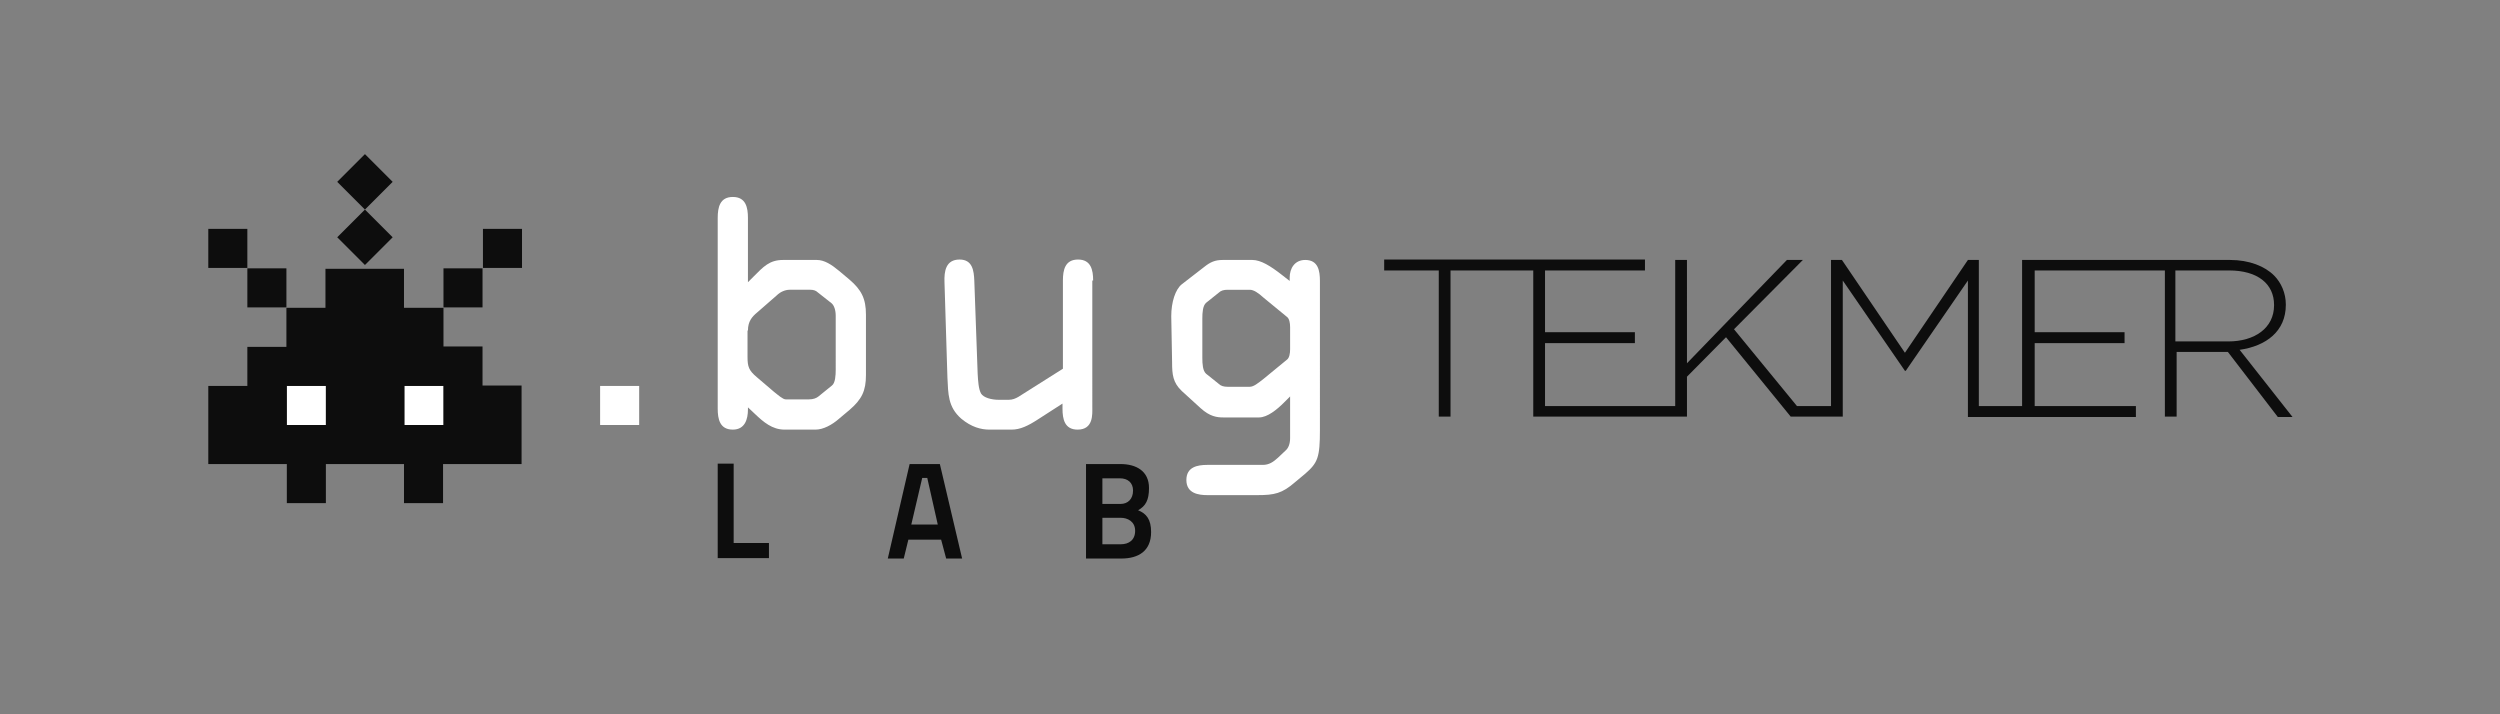 <?xml version="1.0" encoding="UTF-8"?>
<!-- Generator: Adobe Illustrator 27.4.0, SVG Export Plug-In . SVG Version: 6.00 Build 0)  -->
<svg xmlns="http://www.w3.org/2000/svg" xmlns:xlink="http://www.w3.org/1999/xlink" version="1.1" id="Layer_1" x="0px" y="0px" viewBox="0 0 595.3 170.1" style="enable-background:new 0 0 595.3 170.1;" xml:space="preserve">
<rect x="0" y="0" width="595.3" height="170.1" fill="#808080" stroke="none"/>
<style type="text/css">
	.st0{fill-rule:evenodd;clip-rule:evenodd;fill:#FFFFFF;}
	.st1{fill:#0D0D0D;}
	.st2{fill:#FFFFFF;}
</style>
<g>
	<g>
		<g>
			<path class="st0" d="M178.1,51.9c0-2.5-0.5-5-3.6-5c-3.1,0-3.6,2.5-3.6,5v45.4c0,2.5,0.5,5,3.6,5c2.9,0,3.6-2.5,3.6-4.8v-0.5     l1.7,1.6c2,1.9,4.1,3.7,7,3.7h7.4c1.8,0,3.9-1.1,5.6-2.6l2.5-2.1c2.9-2.5,3.9-4.5,3.9-8.3V74.9c0-3.8-1.1-5.9-3.9-8.3l-2.5-2.1     c-1.8-1.5-3.5-2.6-5.3-2.6h-8c-3.3,0-4.7,1.6-7.1,4l-1.3,1.3V51.9L178.1,51.9z M178.1,78.7c0-2.2,1-3.3,2.2-4.3l4.7-4.1     c0.8-0.8,2-1.3,3-1.3h5c0.7,0,1.3,0.2,1.7,0.6l3.3,2.6c0.6,0.5,1,1.6,1,3V88c0,1.4-0.1,3.2-0.9,3.8l-3.2,2.6     c-0.5,0.4-1.2,0.7-2.3,0.7h-5.5c-0.7,0-1.9-1.1-2.8-1.8l-4.1-3.5c-1.9-1.6-2.2-2.5-2.2-4.8V78.7L178.1,78.7z"></path>
			<path class="st0" d="M260.3,66.8c0-2.5-0.5-5-3.6-5c-3.1,0-3.6,2.5-3.6,5v21l-10.6,6.7c-0.7,0.4-1.4,0.7-2.3,0.7h-2.4     c-1.7,0-3.6-0.5-4.2-1.5c-0.6-1.1-0.7-3-0.8-4.7l-0.8-22.2c-0.1-2.3-0.4-5-3.5-5c-3.3,0-3.7,2.8-3.6,5.4l0.7,22.7     c0.2,3.9,0.1,7,3.3,9.8c2.4,2,4.7,2.6,6.7,2.6h5.3c2,0,3.9-0.9,6.2-2.4l5.9-3.8v1.2c0,2.5,0.5,5,3.6,5c3.8,0,3.5-3.7,3.5-5.3     V66.8L260.3,66.8z"></path>
			<path class="st0" d="M279.1,86.3c0,2.9,0.2,4.8,2.3,6.8l4.5,4.1c2.2,2,3.9,2.2,5.4,2.2h8.5c2,0,4.3-1.9,5.9-3.5l1.5-1.5v9.9     c0,1.4-0.4,2.4-1.1,3l-1.8,1.7c-1.1,1-2.1,1.7-3.6,1.7h-13.2c-2.4,0-5,0.5-5,3.6c0,3.2,2.9,3.6,5,3.6h11.9c4.1,0,5.9-0.4,9-3.1     l2.4-2c3-2.6,3.5-3.9,3.5-10.4V66.9c0-2.4-0.4-5-3.5-5c-2.5,0-3.7,2-3.7,4.2v0.8l-1.8-1.4c-2.8-2.2-5.1-3.6-7.1-3.6h-7     c-1.9,0-3,0.5-4.5,1.7l-5.3,4.1c-1.5,1.2-2.5,4.2-2.5,7.6L279.1,86.3L279.1,86.3z M286.3,75.9c0-1.5,0.1-3.1,0.9-3.8l3-2.4     c0.5-0.5,1.2-0.7,2.1-0.7h5.3c0.9,0,2,0.7,3.3,1.9l5.6,4.6c0.5,0.4,0.7,1.4,0.7,2.4v5.3c0,1-0.2,2-0.7,2.4l-5.6,4.6     c-1.4,1.1-2.4,1.9-3.3,1.9h-5.3c-0.9,0-1.6-0.2-2.1-0.7l-3-2.4c-0.8-0.7-0.9-2.3-0.9-3.8V75.9L286.3,75.9z"></path>
		</g>
		<g>
			<path class="st1" d="M170.9,132.9v-22.5h3.8v18.9h8.4v3.6H170.9z"></path>
			<path class="st1" d="M216.6,110.5h7.2l5.3,22.5h-3.8l-1.2-4.5h-7.8l-1.1,4.5h-3.8L216.6,110.5L216.6,110.5z M217,124.9h6.3     l-2.5-11.1h-1.2L217,124.9z"></path>
			<path class="st1" d="M266.8,110.5c3.8,0,6.8,1.7,6.8,5.7c0,2.9-0.8,4.3-2.6,5.3c2,0.8,3.1,2.2,3.1,5.2c0,4.5-3,6.3-7.1,6.3h-8.4     v-22.5L266.8,110.5L266.8,110.5z M262.5,113.9v6.1h4.3c1.8,0,3-1.2,3-3.2c0-1.9-1.3-2.9-3.1-2.9L262.5,113.9L262.5,113.9z      M262.5,123.3v6.3h4.4c1.9,0,3.4-1,3.4-3.2c0-2.3-1.9-3.1-3.4-3.1L262.5,123.3L262.5,123.3z"></path>
		</g>
	</g>
	<path class="st1" d="M533.3,83.3c6.3-0.9,11-4.4,11-10.7v-0.1c0-2.7-1.1-5.2-2.8-6.9c-2.2-2.2-5.9-3.7-10.5-3.7h-49.5v34.8h-10.3   V61.9h-2.6l-15,22.1l-15-22.1h-2.6v34.8h-8.1l-15-18.3l16.4-16.5h-3.8l-23.8,24.6V61.9h-2.8v34.8h-31v-15h21.4v-2.6h-21.4V64.4   h23.8v-2.6h-62.1v2.6h13v34.8h2.8V64.4h19.7v34.8h36.6v-9.5l9.3-9.4l15.4,18.9h12.4V66.8l14.8,21.5h0.2l14.8-21.5v32.5h40v-2.6   h-24.1v-15h21.4v-2.6h-21.4V64.4h31v34.8h2.8V83.8h12.2l11.9,15.5h3.5L533.3,83.3L533.3,83.3z M518,81.3V64.4h12.8   c6.8,0,10.7,3.2,10.7,8.2v0.1c0,5.4-4.6,8.6-10.9,8.6L518,81.3L518,81.3z"></path>
	<g>
		<rect id="Nokta" x="142.9" y="91.9" class="st2" width="9.3" height="9.3"></rect>
		<path class="st2" d="M68.3,91.9h9.3v9.3h-9.3V91.9z M96.3,101.2h9.3v-9.3h-9.3V101.2z"></path>
		<path class="st1" d="M86.9,49.9l6.6,6.6l-6.6,6.6l-6.6-6.6C80.3,56.5,86.9,49.9,86.9,49.9z M86.9,36.7l-6.6,6.6l6.6,6.6l6.6-6.6    C93.5,43.3,86.9,36.7,86.9,36.7z M105.6,73.2v9.3h9.3v9.3h9.3v18.7h-18.7v9.3h-9.3v-9.3H77.6v9.3h-9.3v-9.3H49.6V91.9h9.3v-9.3    h9.3v-9.3h9.3v-9.3h18.7v9.3H105.6z M77.6,101.2v-9.3h-9.3v9.3H77.6z M105.6,91.9h-9.3v9.3h9.3V91.9z M58.9,63.9v9.3h9.3v-9.3    H58.9z M114.9,63.9h-9.3v9.3h9.3V63.9z M49.6,54.5v9.3h9.3v-9.3H49.6z M124.3,54.5h-9.3v9.3h9.3V54.5z"></path>
	</g>
</g>
</svg>
